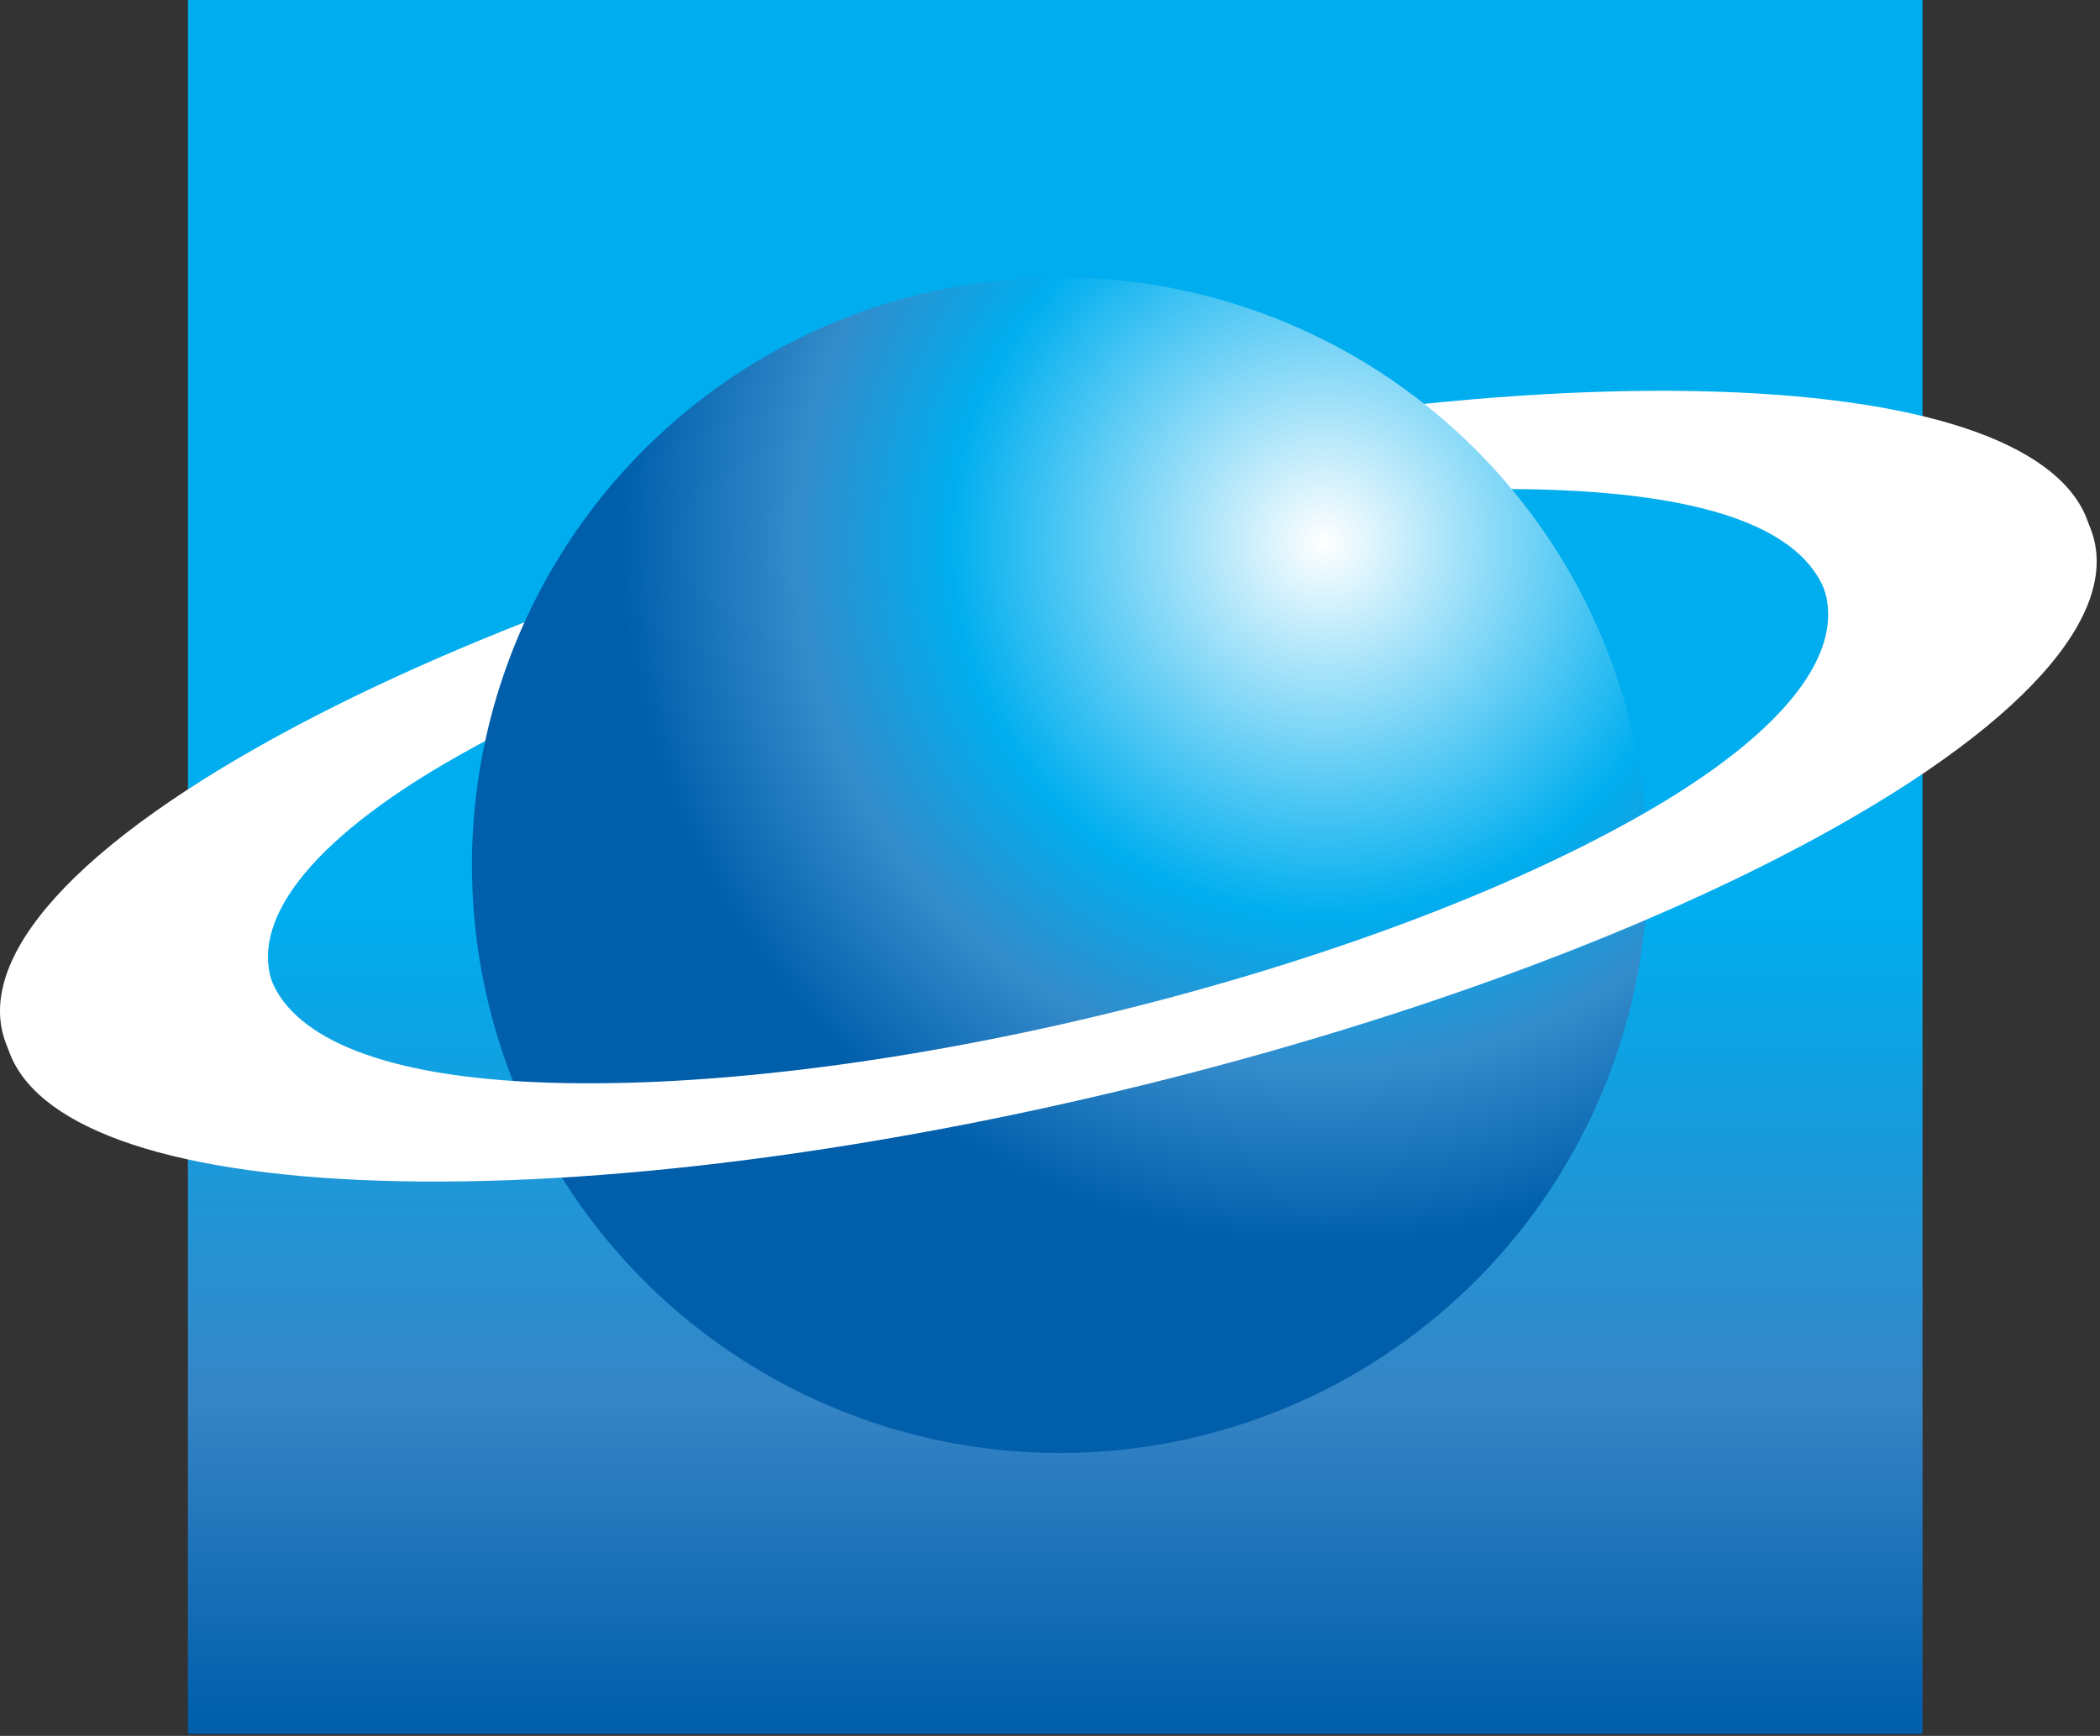 <?xml version="1.0" encoding="UTF-8" standalone="no"?> <svg xmlns="http://www.w3.org/2000/svg" xmlns:xlink="http://www.w3.org/1999/xlink" xmlns:serif="http://www.serif.com/" width="100%" height="100%" viewBox="0 0 329 272" version="1.1" xml:space="preserve" style="fill-rule:evenodd;clip-rule:evenodd;stroke-linejoin:round;stroke-miterlimit:2;"><rect x="0" y="0" width="329" height="272" fill="#333333" stroke="none"/> <g transform="matrix(1,0,0,1,0,-0.258)"> <g transform="matrix(411.742,1.71451e-14,-1.71451e-14,-271.742,-40.554,-37.026)"> <rect x="0.17" y="-1.137" width="0.66" height="1" style="fill:url(#_Linear1);"></rect> </g> <g transform="matrix(1,0,0,1,2.111,58.676)"> <path d="M0,107.471C-7.535,95.057 5.043,77.359 38.653,58.43C98.403,24.785 201.985,0 270.012,3.076C303.766,4.6 322.427,12.697 325.36,24.574L283.979,34.715C280.821,25.478 268.118,19.557 242.787,18.408C192.129,16.119 114.602,34.709 69.969,59.846C45.301,73.74 36.977,86.603 40.719,96.035L0,107.471" style="fill:white;fill-rule:nonzero;"></path> </g> <g transform="matrix(0,111.106,111.106,0,-25.166,177.488)"> <ellipse cx="-0.375" cy="1.721" rx="0.829" ry="0.829" style="fill:url(#_Radial2);"></ellipse> </g> <g transform="matrix(1,0,0,1,326.368,188.219)"> <path d="M0,-107.467C7.537,-95.057 -5.041,-77.359 -38.651,-58.43C-98.403,-24.785 -201.979,0 -270.012,-3.076C-303.761,-4.6 -322.425,-12.697 -325.36,-24.574L-283.979,-34.715C-280.811,-26.065 -268.114,-19.557 -242.78,-18.408C-192.13,-16.119 -114.6,-34.709 -69.968,-59.846C-45.296,-73.74 -37.249,-86.533 -40.718,-96.035L0,-107.467" style="fill:white;fill-rule:nonzero;"></path> </g> </g> <defs> <linearGradient id="_Linear1" x1="0" y1="0" x2="1" y2="0" gradientUnits="userSpaceOnUse" gradientTransform="matrix(0,-1,-1,-0,0.5,-0.137)"><stop offset="0" style="stop-color:rgb(0,174,239);stop-opacity:1"></stop><stop offset="0.53" style="stop-color:rgb(0,173,238);stop-opacity:1"></stop><stop offset="0.81" style="stop-color:rgb(54,133,197);stop-opacity:1"></stop><stop offset="1" style="stop-color:rgb(0,94,171);stop-opacity:1"></stop></linearGradient> <radialGradient id="_Radial2" cx="0" cy="0" r="1" gradientUnits="userSpaceOnUse" gradientTransform="matrix(0,1,1,0,-0.833,2.096)"><stop offset="0" style="stop-color:white;stop-opacity:1"></stop><stop offset="0.53" style="stop-color:rgb(0,174,239);stop-opacity:1"></stop><stop offset="0.75" style="stop-color:rgb(52,139,202);stop-opacity:1"></stop><stop offset="1" style="stop-color:rgb(0,94,171);stop-opacity:1"></stop></radialGradient> </defs> </svg> 